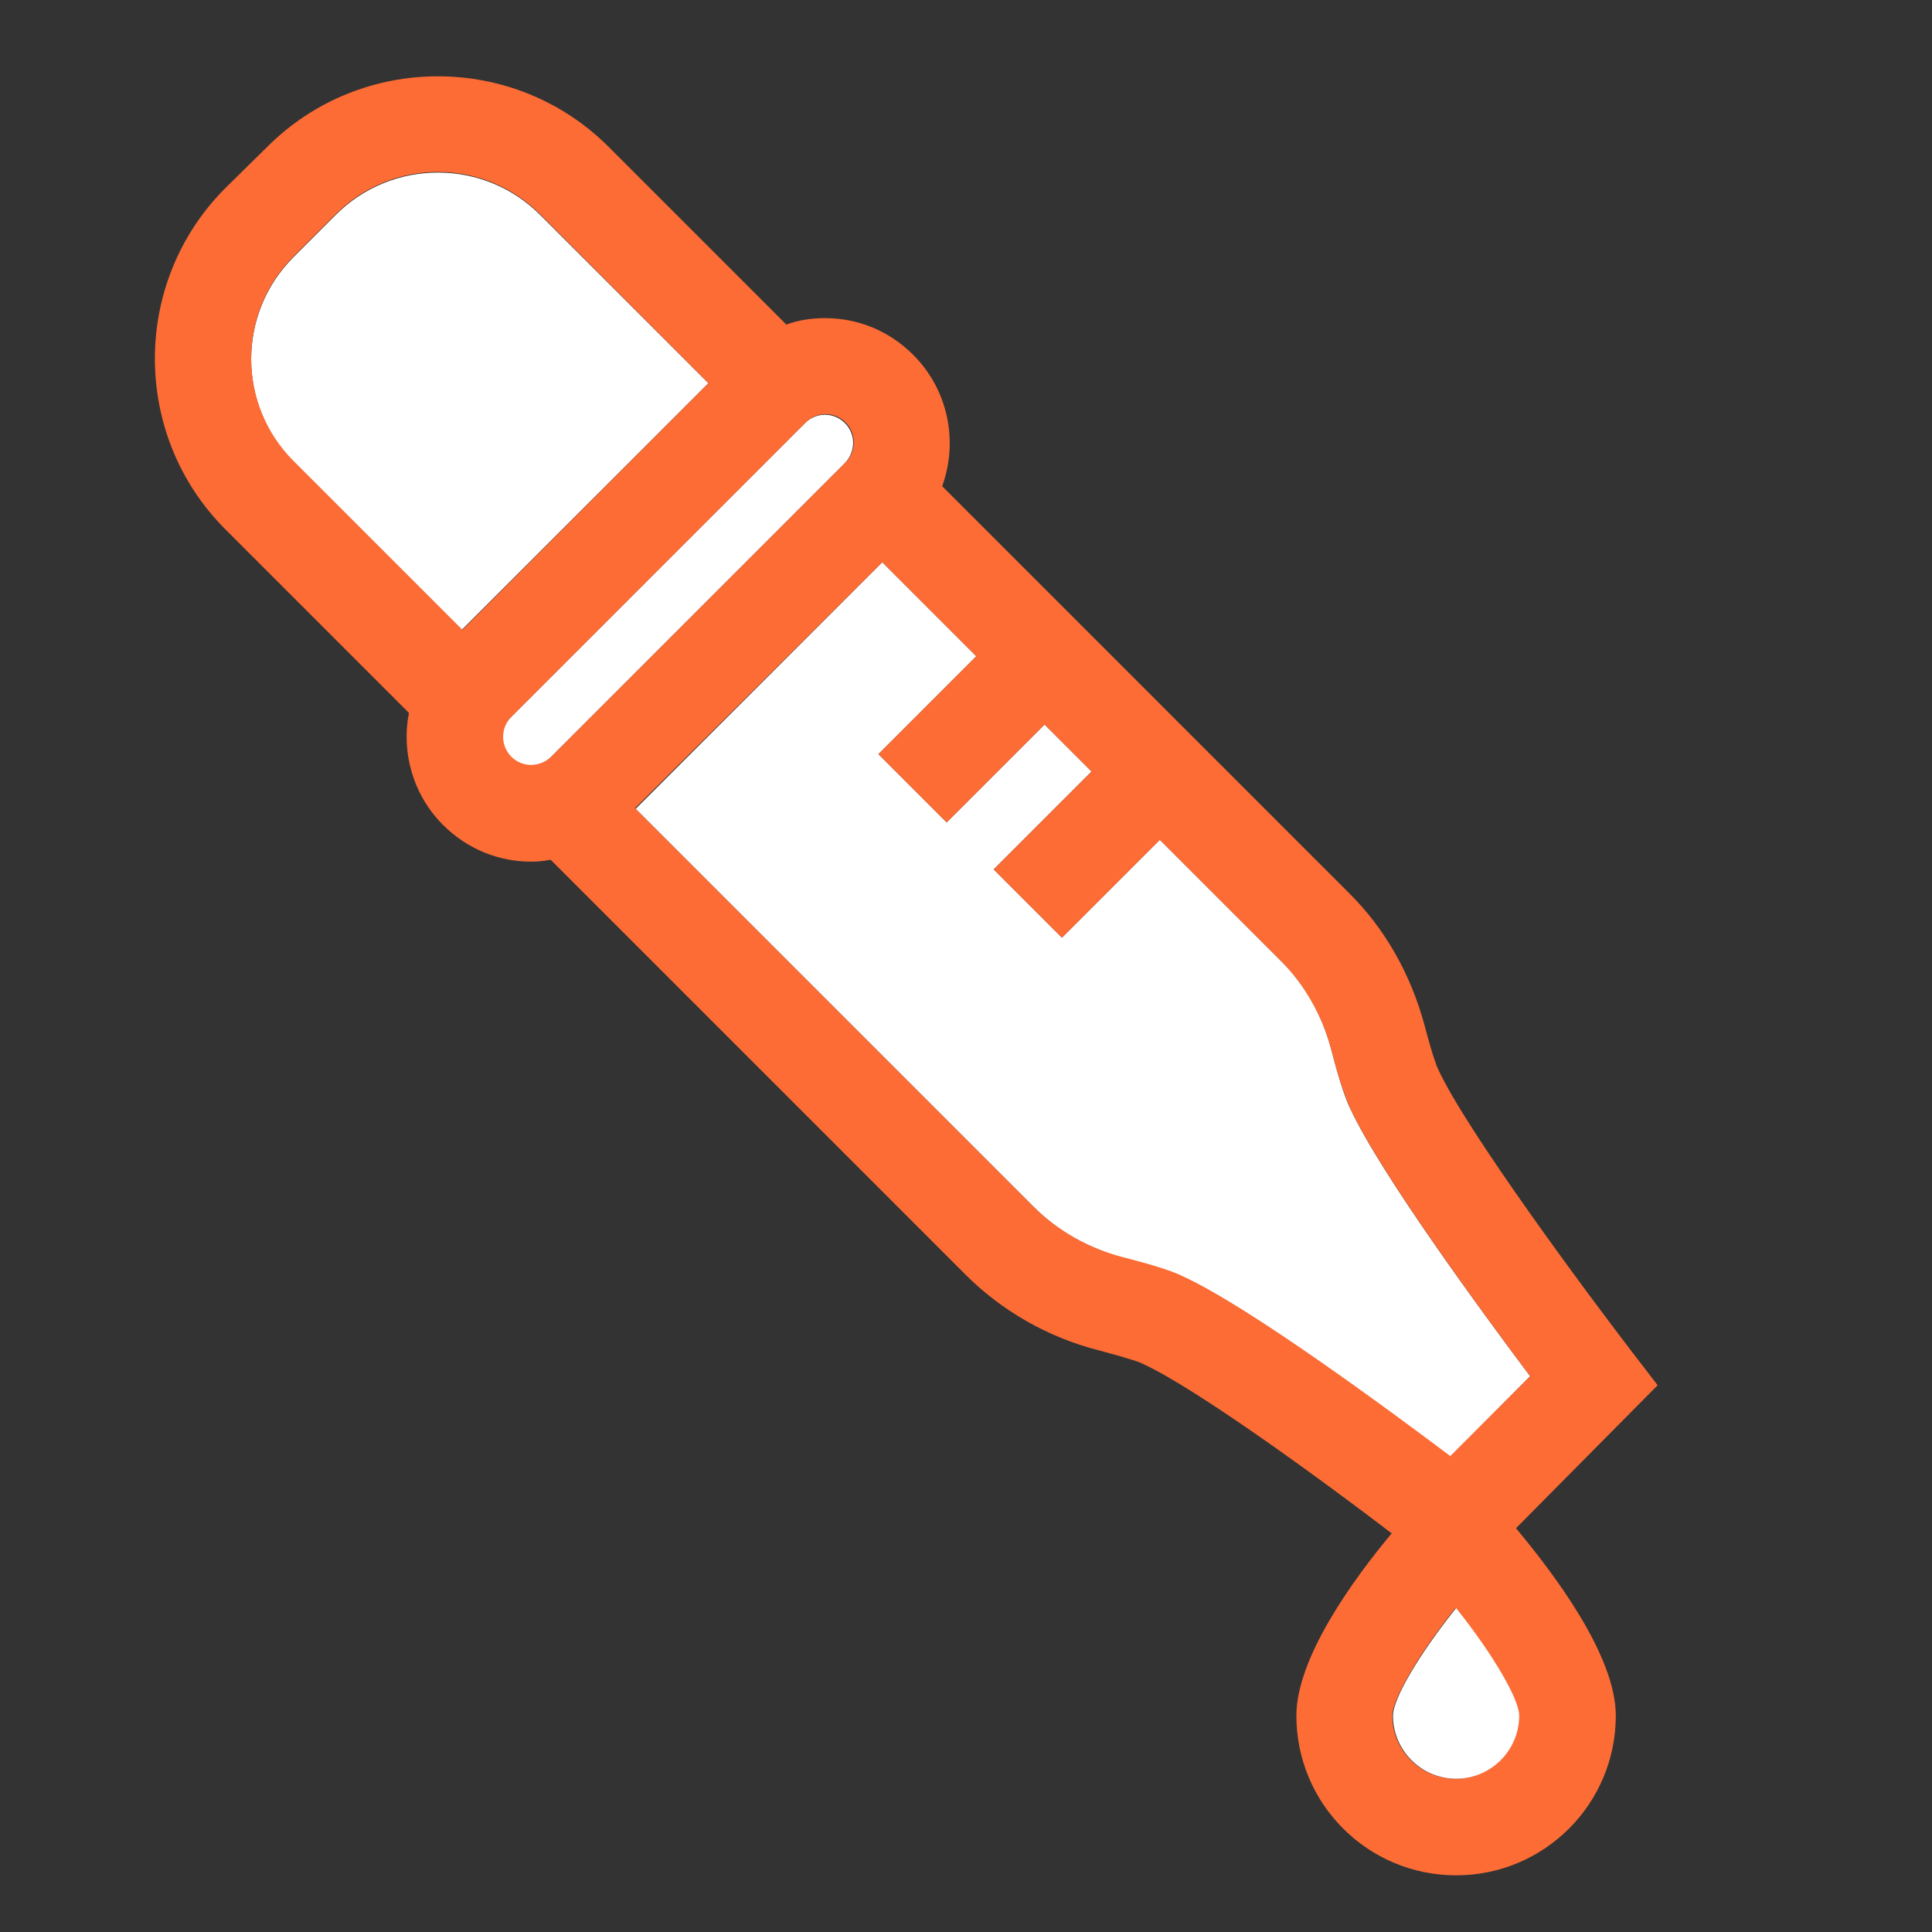 <?xml version="1.0" encoding="utf-8"?>
<!-- Generator: Adobe Illustrator 24.0.1, SVG Export Plug-In . SVG Version: 6.00 Build 0)  -->
<svg version="1.1" id="Слой_1" xmlns="http://www.w3.org/2000/svg" xmlns:xlink="http://www.w3.org/1999/xlink" x="0px" y="0px"
	 viewBox="0 0 300 300" style="enable-background:new 0 0 300 300;" xml:space="preserve">
<rect x="0" y="0" width="300" height="300" fill="#333333" stroke="none"/>
<style type="text/css">
	.st0{fill:#FFFFFF;}
	.st1{fill:#FD6C35;}
</style>
<g>
	<path class="st0" d="M83.9,33.4C79.5,29,73.8,26.8,68,26.8c-5.8,0-11.5,2.2-15.9,6.6l-6.5,6.5c-8.8,8.8-8.8,23,0,31.8l26.1,26.1
		L110,59.5L83.9,33.4z"/>
	<path class="st0" d="M131.2,65.7c-0.8-0.8-1.9-1.3-3.1-1.3s-2.3,0.5-3.1,1.3l-45.7,45.7c-1.7,1.7-1.7,4.5,0,6.2
		c1.7,1.7,4.5,1.7,6.2,0l45.7-45.7C132.9,70.1,132.9,67.4,131.2,65.7z"/>
	<path class="st0" d="M237.6,213.7c-7.5-10-23.2-31.4-27.9-41.5c-0.6-1.2-1.5-3.5-3-9.3c-1.4-5.3-4.1-10.1-7.9-13.8l-18.7-18.7
		l-15.2,15.2L154.3,135l15.2-15.2l-7.3-7.3l-15.2,15.2l-10.6-10.6l15.2-15.2L137,87.3l-38.3,38.3l61.8,61.8
		c3.8,3.8,8.6,6.5,13.9,7.9c5.9,1.5,8.2,2.4,9.4,3c10.2,4.7,31.3,20.3,41.4,27.9L237.6,213.7z"/>
	<path class="st1" d="M257.4,215.1l-4-5.2c-6.9-9-25.7-34.3-30.1-43.9c-0.2-0.4-0.8-1.9-2.1-6.8c-2.1-7.8-6.1-15-11.8-20.6
		l-63.1-63.1c2.5-6.9,1-14.9-4.5-20.4c-3.7-3.7-8.5-5.7-13.7-5.7c-2.1,0-4.1,0.3-6,1L94.5,22.8c-14.6-14.6-38.4-14.6-53,0L35,29.2
		c-14.6,14.6-14.6,38.4,0,53l28.5,28.5c-1.2,6.1,0.6,12.7,5.3,17.4c3.8,3.8,8.7,5.7,13.7,5.7c1,0,2-0.1,3-0.3l64.4,64.4
		c5.7,5.7,12.9,9.8,20.8,11.8c4.9,1.3,6.5,1.9,6.8,2.1c8.1,3.7,27.5,17.8,38.6,26.3c-6.1,7.3-14.8,19.4-14.8,28.3
		c0,13.7,11.1,24.8,24.8,24.8c13.7,0,24.8-11.1,24.8-24.8c0-9.3-9.5-21.9-15.5-29.1L257.4,215.1z M45.6,71.6c-8.8-8.8-8.8-23,0-31.8
		l6.5-6.5c4.4-4.4,10.1-6.6,15.9-6.6c5.8,0,11.5,2.2,15.9,6.6L110,59.5L71.8,97.8L45.6,71.6z M79.4,117.5c-1.7-1.7-1.7-4.5,0-6.2
		l45.7-45.7c0.8-0.8,1.9-1.3,3.1-1.3s2.3,0.5,3.1,1.3c1.7,1.7,1.7,4.5,0,6.2l-45.7,45.7C83.8,119.2,81.1,119.2,79.4,117.5z
		 M183.7,198.2c-1.2-0.6-3.5-1.5-9.4-3c-5.3-1.4-10.1-4.1-13.9-7.9l-61.8-61.8L137,87.3l14.6,14.6l-15.2,15.2l10.6,10.6l15.2-15.2
		l7.3,7.3L154.3,135l10.6,10.6l15.2-15.2l18.7,18.7c3.8,3.8,6.5,8.6,7.9,13.8c1.5,5.9,2.5,8.1,3,9.3c4.7,10,20.4,31.5,27.9,41.5
		l-12.4,12.4C215.1,218.5,193.9,202.9,183.7,198.2z M235.8,266.4c0,5.4-4.4,9.8-9.8,9.8s-9.8-4.4-9.8-9.8c0-2.6,4.2-9.7,9.8-16.7
		C231.6,256.7,235.8,263.7,235.8,266.4z"/>
	<path class="st0" d="M216.3,266.4c0,5.4,4.4,9.8,9.8,9.8s9.8-4.4,9.8-9.8c0-2.6-4.2-9.7-9.8-16.7
		C220.5,256.7,216.3,263.7,216.3,266.4z"/>
</g>
</svg>
